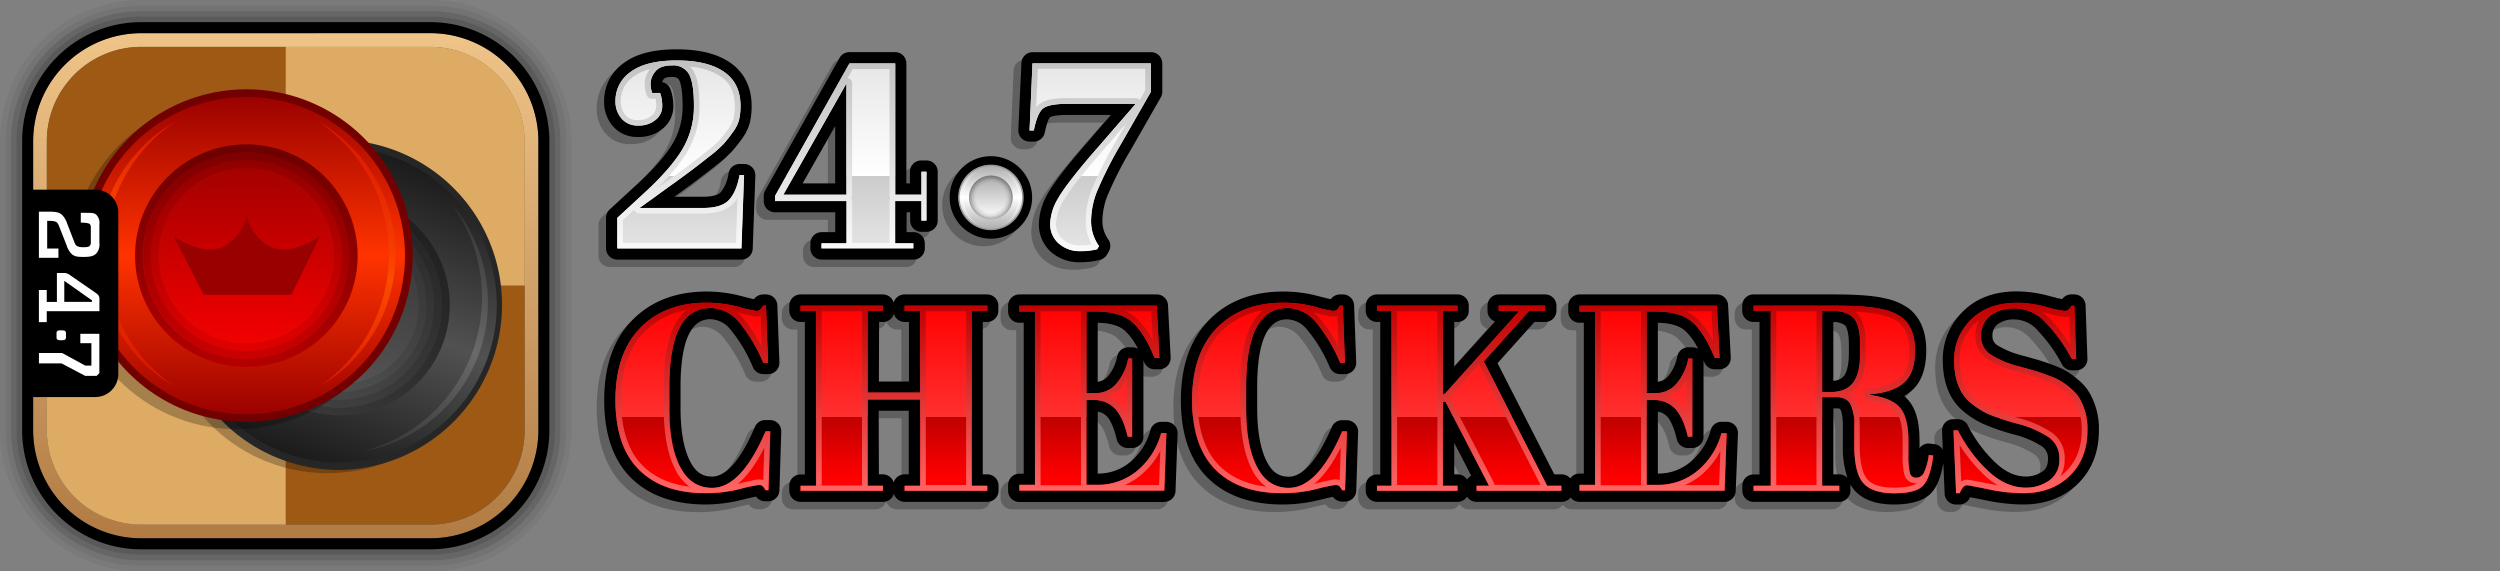 <svg xmlns="http://www.w3.org/2000/svg" xmlns:xlink="http://www.w3.org/1999/xlink" width="700" height="160" viewBox="0 0 700 160" preserveAspectRatio="xMinYMin"><rect x="0" y="0" width="700" height="160" fill="#808080" stroke="none"/><defs><linearGradient id="c" x1="378.42" y1="84.78" x2="378.42" y2="138.11" gradientUnits="userSpaceOnUse"><stop offset="0" stop-color="red"/><stop offset=".6" stop-color="#ff3030"/><stop offset=".6" stop-color="#bf0000"/><stop offset=".92" stop-color="red"/></linearGradient><linearGradient id="d" data-name="New Gradient Swatch 3" x1="378.42" y1="138.11" x2="378.42" y2="84.78" gradientUnits="userSpaceOnUse"><stop offset="0" stop-color="#f66"/><stop offset="1" stop-color="#bf0000"/></linearGradient><linearGradient id="e" x1="277.45" y1="64.24" x2="277.45" y2="46.32" gradientUnits="userSpaceOnUse"><stop offset="0" stop-color="#adadad"/><stop offset=".5" stop-color="#fff"/><stop offset="1" stop-color="#adadad"/></linearGradient><linearGradient id="f" x1="277.45" y1="61.41" x2="277.45" y2="49.15" gradientUnits="userSpaceOnUse"><stop offset="0" stop-color="#fff"/><stop offset="1" stop-color="#adadad"/></linearGradient><linearGradient id="g" x1="247.28" y1="16.93" x2="247.28" y2="71.02" gradientUnits="userSpaceOnUse"><stop offset="0" stop-color="#e6e6e6"/><stop offset=".6" stop-color="#fff"/><stop offset=".6" stop-color="#ccc"/><stop offset="1" stop-color="#e6e6e6"/></linearGradient><linearGradient id="h" x1="247.28" y1="70.27" x2="247.28" y2="16.93" gradientUnits="userSpaceOnUse"><stop offset="0" stop-color="#fafafa"/><stop offset="1" stop-color="#c2c2c2"/></linearGradient><linearGradient id="i" x1="-710.4" y1="1120.64" x2="-710.4" y2="979.18" gradientTransform="translate(790.41 -969.9)" gradientUnits="userSpaceOnUse"><stop offset="0" stop-color="#b17b43"/><stop offset=".45" stop-color="#ce9e64"/><stop offset="1" stop-color="#efc488"/></linearGradient><linearGradient id="j" x1="119.04" y1="767.97" x2="119.04" y2="677.66" gradientTransform="rotate(20 1914.494 336.038)" gradientUnits="userSpaceOnUse"><stop offset="0" stop-color="#1a1a1a"/><stop offset=".5" stop-color="#515151"/><stop offset="1" stop-color="#1a1a1a"/></linearGradient><linearGradient id="k" x1="119.04" y1="753.73" x2="119.04" y2="691.9" gradientTransform="rotate(20 1914.494 336.038)" gradientUnits="userSpaceOnUse"><stop offset="0" stop-color="#5c5c5c"/><stop offset="1" stop-color="#333"/></linearGradient><linearGradient id="a" x1="88.49" y1="759.19" x2="88.49" y2="685.46" gradientTransform="rotate(20 1914.494 336.038)" gradientUnits="userSpaceOnUse"><stop offset="0" stop-color="#333"/><stop offset=".5" stop-color="#6a6a6a"/><stop offset="1" stop-color="#333"/></linearGradient><linearGradient id="l" x1="149.58" y1="759.19" x2="149.58" y2="685.46" xlink:href="#a"/><linearGradient id="m" x1="-334.38" y1="562.11" x2="-334.38" y2="471.12" gradientTransform="translate(403.33 -445.04)" gradientUnits="userSpaceOnUse"><stop offset="0" stop-color="#900"/><stop offset=".5" stop-color="#f30"/><stop offset="1" stop-color="#900"/></linearGradient><linearGradient id="n" x1="-334.38" y1="547.76" x2="-334.38" y2="485.47" gradientTransform="translate(403.33 -445.04)" gradientUnits="userSpaceOnUse"><stop offset="0" stop-color="red"/><stop offset="1" stop-color="#900"/></linearGradient><linearGradient id="b" x1="65.88" y1="760.04" x2="65.88" y2="690.17" gradientTransform="rotate(20 1914.494 336.038)" gradientUnits="userSpaceOnUse"><stop offset="0" stop-color="#da1501"/><stop offset=".5" stop-color="#fd4b00"/><stop offset="1" stop-color="#da1501"/></linearGradient><linearGradient id="o" x1="113.7" y1="746.26" x2="113.7" y2="676.51" xlink:href="#b"/></defs><g data-name="titles"><g data-name="247"><path data-name="Shadow" d="M274.35 84.54h-23.16a3.15 3.15 0 0 0-3 2.3 3.15 3.15 0 0 0-3-2.3h-23.14a3.15 3.15 0 0 0-3.15 3.15v1.41a3.15 3.15 0 0 0 3.15 3.15h1.21v42.67h-1.21a3.15 3.15 0 0 0-3.15 3.15v1.4a3.15 3.15 0 0 0 3.15 3.15h23.08a3.15 3.15 0 0 0 3-2.29 3.15 3.15 0 0 0 3 2.29h23.16a3.15 3.15 0 0 0 3.15-3.15v-1.4a3.15 3.15 0 0 0-3.15-3.15h-1.22V92.25h1.22a3.15 3.15 0 0 0 3.15-3.15v-1.41a3.15 3.15 0 0 0-3.09-3.15Zm-21.94 50.38h-1.22a3.15 3.15 0 0 0-3 2.3 3.15 3.15 0 0 0-3-2.3H244V117.1h8.42Zm0-26H244V92.25h1.14a3.16 3.16 0 0 0 3-2.3 3.16 3.16 0 0 0 3 2.3h1.22Zm-36.57 11.83a3.14 3.14 0 0 1 .88 2.29l-.51 16.5a3.16 3.16 0 0 1-3.15 3.05h-.82a3.13 3.13 0 0 1-2.57-1.33c-.68.13-1.86.4-3.92.91a42.93 42.93 0 0 1-10.23 1.23c-8.85 0-15.88-2.49-20.88-7.41s-7.56-12.27-7.56-21.81 2.62-17 7.81-22.36 12.22-8 20.86-8a37.66 37.66 0 0 1 9.64 1.18c1.88.5 3 .76 3.61.9a3.18 3.18 0 0 1 2.58-1.34h.81a3.15 3.15 0 0 1 3.15 3l.58 15.75a2.73 2.73 0 0 1 0 .41 3.15 3.15 0 0 1-3.15 3.15h-1.35a3.16 3.16 0 0 1-2.88-1.86 41.76 41.76 0 0 0-6.32-10.62 7.44 7.44 0 0 0-5.67-2.9c-5.52 0-8.31 6.38-8.31 19v5.84c0 6.47.9 11.53 2.69 15 1.49 2.93 3.38 4.23 6.14 4.23 4 0 8.13-4.81 12-13.92a3.15 3.15 0 0 1 2.89-1.91h1.34a3.17 3.17 0 0 1 2.34.98Zm265.52-.51h-1.48a3.15 3.15 0 0 0-3 2.3 17.4 17.4 0 0 1-5.56 8.88 13.92 13.92 0 0 1-9.19 3.31v-17.37a4.31 4.31 0 0 1 2.52 1.28c.76.8 1.87 2.58 2.8 6.48a3.16 3.16 0 0 0 3.07 2.41h1.25a3.15 3.15 0 0 0 3.15-3.15V103c.08.18.16.36.23.55a3.16 3.16 0 0 0 2.91 1.94h1.33a3.15 3.15 0 0 0 3.15-3.31l-.74-14.65a3.15 3.15 0 0 0-3.15-3h-38.49a3.15 3.15 0 0 0-3.16 3.16v1.63a3.15 3.15 0 0 0 3.15 3.15h1.21v42.23h-1.21a3.16 3.16 0 0 0-2.63 1.41 3.11 3.11 0 0 0-2.44-1.19H433l-15.89-31.13 10.34-11.54h3a3.15 3.15 0 0 0 3.15-3.15v-1.41a3.15 3.15 0 0 0-3.15-3.15h-12.9a3.15 3.15 0 0 0-3.15 3.15v1.41a3.16 3.16 0 0 0 2.1 3l-11.41 12.69V92.25h.91a3.15 3.15 0 0 0 3.15-3.15v-1.41a3.15 3.15 0 0 0-3.15-3.15h-22.55a3.15 3.15 0 0 0-3.15 3.15v1.41a3.15 3.15 0 0 0 3.15 3.15h.92v42.67h-.92a3.15 3.15 0 0 0-3.15 3.15v1.4a3.15 3.15 0 0 0 3.15 3.15H406a3.16 3.16 0 0 0 2.67-1.46 3.13 3.13 0 0 0 2.66 1.46h23.75a3.13 3.13 0 0 0 2.53-1.29 3.13 3.13 0 0 0 2.54 1.29h40.61a3.16 3.16 0 0 0 3.15-3l.59-16.13a3.14 3.14 0 0 0-3.15-3.26ZM462.1 92.47c3.34.07 5.84.76 7.43 2.06a16.85 16.85 0 0 1 3.85 5.26 3.15 3.15 0 0 0-1.64-.45h-1.11a3.14 3.14 0 0 0-3.07 2.48 12.3 12.3 0 0 1-2.59 5.62 4.41 4.41 0 0 1-2.87 1.56Zm-53.42 43.92a3.15 3.15 0 0 0-2.67-1.47h-.92v-8.79l4.75 9.17a3 3 0 0 0-1.16 1.09Zm174.5-23.79a13.21 13.21 0 0 0-2.92-3.69 26.75 26.75 0 0 0-3.11-2.44 20.1 20.1 0 0 0-3.94-1.93c-1.4-.54-2.59-1-3.55-1.28s-2.89-.86-5.88-1.67a24.35 24.35 0 0 1-6.51-2.69 2.91 2.91 0 0 1-1.52-2.74 3.85 3.85 0 0 1 1.39-3.16 7.76 7.76 0 0 1 5-1.37 8.69 8.69 0 0 1 6.2 3 42.74 42.74 0 0 1 6.91 9.62 3.15 3.15 0 0 0 2.76 1.62h1.18a3.14 3.14 0 0 0 3.15-3.25l-.52-15a3.15 3.15 0 0 0-3.15-3h-.81a3.13 3.13 0 0 0-2.59 1.36c-.65-.13-1.78-.39-3.73-.92a34.8 34.8 0 0 0-9-1.25c-6.27 0-11.34 1.9-15.08 5.66a18.65 18.65 0 0 0-5.61 13.54c0 6.33 1.93 11.15 5.71 14.32a24.84 24.84 0 0 0 5.55 3.55 60.77 60.77 0 0 0 8.68 3 26.34 26.34 0 0 1 7.78 3.29 4 4 0 0 1 1.73 3.59c0 2.13-.81 3-1.51 3.45a8 8 0 0 1-4.74 1.43c-2.94 0-5.73-1.29-8.52-3.94a37.85 37.85 0 0 1-7.68-10.38 3.15 3.15 0 0 0-2.81-1.73h-1.26a3.16 3.16 0 0 0-3.15 3.28l.23 5.35a3.22 3.22 0 0 0-.25-.39 3.14 3.14 0 0 0-2.12-1.19l-1.25-.15a3.15 3.15 0 0 0-2.92 1.27v-2.21c0-5.12-1-8.79-3.13-11.24a10.52 10.52 0 0 0-1.17-1.14 13.39 13.39 0 0 0 2-1.41c2.78-2.41 4.19-6.24 4.19-11.36s-1.57-9-4.68-11.59a17.05 17.05 0 0 0-6.92-3.05c-3-.73-7.68-1.09-14.41-1.09h-22.33a3.15 3.15 0 0 0-3.15 3.15v1.28a3.15 3.15 0 0 0 3.15 3.15h1.66v42.67h-1.66a3.15 3.15 0 0 0-3.15 3.15v1.4a3.15 3.15 0 0 0 3.15 3.15h24a3.15 3.15 0 0 0 3.15-3.15v-1.71a9.5 9.5 0 0 0 1.21 1.71c2.32 2.58 6 3.89 11 3.89s8.39-1 10.38-3.12c1.66-1.75 2.77-4.5 3.45-8.58l.36 8.69a3.16 3.16 0 0 0 3.15 3h1a3.15 3.15 0 0 0 2.89-1.89l.06-.15c.81.15 2.16.41 4.44.87a52.22 52.22 0 0 0 10.29 1.17c6.24 0 11.4-1.93 15.32-5.73s5.95-8.91 5.95-15.1a20.07 20.07 0 0 0-2.34-9.92Zm-70.27 22.32h-1.65v-18.48h.74c.31 0 1.05 0 1.2.3s.68 1.54.68 4.54v5.4a27.31 27.31 0 0 0 1.29 9.23 3.12 3.12 0 0 0-2.26-.99Zm2.7-34.06c0 4.14-.85 5.84-1.36 6.49a3.86 3.86 0 0 1-3 1.35V92.26a5.45 5.45 0 0 1 3.35 1s1 1 1 5.46Zm-138.3 19.85a3.11 3.11 0 0 1 .89 2.29l-.52 16.5a3.14 3.14 0 0 1-3.15 3.05h-.81a3.13 3.13 0 0 1-2.57-1.33c-.68.13-1.87.4-3.93.91a42.91 42.91 0 0 1-10.22 1.23c-8.86 0-15.88-2.49-20.89-7.41s-7.56-12.27-7.56-21.81 2.63-17 7.81-22.36 12.23-8 20.86-8a37.68 37.68 0 0 1 9.65 1.22c1.88.5 3 .76 3.61.9a3.16 3.16 0 0 1 2.58-1.34h.81a3.16 3.16 0 0 1 3.15 3l.58 15.75a2.75 2.75 0 0 1 0 .41 3.15 3.15 0 0 1-3.15 3.15h-1.34a3.16 3.16 0 0 1-2.88-1.86 41.76 41.76 0 0 0-6.32-10.62 7.46 7.46 0 0 0-5.67-2.9c-5.52 0-8.32 6.38-8.32 19v5.84c0 6.47.91 11.53 2.69 15 1.49 2.93 3.39 4.23 6.15 4.23 4 0 8.13-4.81 12.05-13.92a3.13 3.13 0 0 1 2.89-1.91h1.33a3.16 3.16 0 0 1 2.28.98Zm-52.78-.51h-1.48a3.15 3.15 0 0 0-3 2.3 17.39 17.39 0 0 1-5.55 8.88 13.93 13.93 0 0 1-9.2 3.31v-17.33a4.28 4.28 0 0 1 2.52 1.28c.77.8 1.87 2.58 2.81 6.48a3.15 3.15 0 0 0 3.06 2.41h1.26a3.15 3.15 0 0 0 3.15-3.15V103c.08.18.15.36.23.55a3.16 3.16 0 0 0 2.91 1.94h1.33a3.16 3.16 0 0 0 3.15-3.31l-.74-14.65a3.16 3.16 0 0 0-3.15-3h-38.51a3.15 3.15 0 0 0-3.15 3.15v1.63a3.15 3.15 0 0 0 3.15 3.15h1.22v42.24h-1.22a3.15 3.15 0 0 0-3.15 3.15v1.62a3.15 3.15 0 0 0 3.15 3.15h40.62a3.14 3.14 0 0 0 3.14-3l.59-16.13a3.1 3.1 0 0 0-.88-2.3 3.16 3.16 0 0 0-2.26-.99Zm-19.27-27.73c3.34.07 5.84.76 7.44 2.06a16.87 16.87 0 0 1 3.84 5.26 3.09 3.09 0 0 0-1.63-.45h-1.11a3.16 3.16 0 0 0-3.08 2.48 12.1 12.1 0 0 1-2.59 5.62 4.39 4.39 0 0 1-2.87 1.55Z" opacity=".25"/><path data-name="Outline" d="M197.62 141.26c-8.85 0-15.88-2.49-20.88-7.41s-7.56-12.27-7.56-21.81S171.8 95 177 89.68s12.22-8.05 20.86-8.05a37.66 37.66 0 0 1 9.64 1.25c1.88.5 3 .76 3.61.9a3.18 3.18 0 0 1 2.58-1.34h.81a3.15 3.15 0 0 1 3.15 3l.58 15.75a2.73 2.73 0 0 1 0 .41 3.15 3.15 0 0 1-3.15 3.15h-1.35a3.16 3.16 0 0 1-2.88-1.86 41.76 41.76 0 0 0-6.32-10.62 7.44 7.44 0 0 0-5.67-2.9c-5.52 0-8.31 6.38-8.31 19v5.84c0 6.47.9 11.53 2.69 15 1.49 2.93 3.38 4.23 6.14 4.23 4 0 8.13-4.81 12-13.92a3.15 3.15 0 0 1 2.89-1.91h1.34a3.14 3.14 0 0 1 3.14 3.25l-.51 16.5a3.16 3.16 0 0 1-3.15 3h-.82a3.13 3.13 0 0 1-2.57-1.33c-.68.13-1.86.4-3.92.91a42.93 42.93 0 0 1-10.16 1.32Zm78.83-.74h-23.16a3.15 3.15 0 0 1-3-2.29 3.15 3.15 0 0 1-3 2.29h-23.14a3.15 3.15 0 0 1-3.15-3.15V136a3.15 3.15 0 0 1 3.15-3.15h1.21v-42.7h-1.21A3.15 3.15 0 0 1 221 87v-1.41a3.15 3.15 0 0 1 3.15-3.15h23.08a3.15 3.15 0 0 1 3 2.3 3.15 3.15 0 0 1 3-2.3h23.16a3.15 3.15 0 0 1 3.15 3.15V87a3.15 3.15 0 0 1-3.15 3.15h-1.22v42.67h1.22a3.15 3.15 0 0 1 3.21 3.18v1.4a3.15 3.15 0 0 1-3.15 3.12Zm-30.36-7.7h1.14a3.15 3.15 0 0 1 3 2.3 3.15 3.15 0 0 1 3-2.3h1.22V115h-8.42Zm0-26h8.42V90.15h-1.22a3.16 3.16 0 0 1-3-2.3 3.16 3.16 0 0 1-3 2.3h-1.14Zm80 33.74h-40.67a3.15 3.15 0 0 1-3.15-3.15v-1.62a3.15 3.15 0 0 1 3.15-3.15h1.22V90.37h-1.22a3.15 3.15 0 0 1-3.15-3.15v-1.63a3.15 3.15 0 0 1 3.15-3.15h38.47a3.16 3.16 0 0 1 3.15 3l.74 14.65a3.16 3.16 0 0 1-3.15 3.31h-1.33a3.16 3.16 0 0 1-2.91-1.94c-.08-.19-.15-.37-.23-.55v21.38a3.15 3.15 0 0 1-3.15 3.15h-1.26a3.15 3.15 0 0 1-3.06-2.41c-.94-3.9-2-5.68-2.81-6.48a4.28 4.28 0 0 0-2.52-1.28v17.33a13.93 13.93 0 0 0 9.2-3.31 17.39 17.39 0 0 0 5.55-8.88 3.15 3.15 0 0 1 3-2.3h1.48a3.16 3.16 0 0 1 2.26 1 3.1 3.1 0 0 1 .88 2.3l-.59 16.13a3.14 3.14 0 0 1-3.14 2.98Zm-18.73-50.19v16.52a4.39 4.39 0 0 0 2.87-1.55 12.1 12.1 0 0 0 2.59-5.62 3.16 3.16 0 0 1 3.08-2.48h1.1a3.09 3.09 0 0 1 1.63.45 16.87 16.87 0 0 0-3.84-5.26c-1.59-1.3-4.09-1.99-7.43-2.06Zm51.74 50.89c-8.86 0-15.88-2.49-20.89-7.41s-7.56-12.27-7.56-21.81 2.63-17 7.81-22.36 12.23-8.05 20.86-8.05a37.68 37.68 0 0 1 9.68 1.25c1.88.5 3 .76 3.61.9a3.16 3.16 0 0 1 2.58-1.34h.81a3.16 3.16 0 0 1 3.15 3l.58 15.75a2.75 2.75 0 0 1 0 .41 3.15 3.15 0 0 1-3.15 3.15h-1.34a3.16 3.16 0 0 1-2.88-1.86A41.76 41.76 0 0 0 366 92.31a7.46 7.46 0 0 0-5.67-2.9c-5.52 0-8.32 6.38-8.32 19v5.84c0 6.47.91 11.53 2.69 15 1.49 2.93 3.39 4.23 6.15 4.23 4 0 8.13-4.81 12.05-13.92a3.13 3.13 0 0 1 2.89-1.91h1.33a3.16 3.16 0 0 1 2.26 1 3.11 3.11 0 0 1 .89 2.29l-.52 16.5a3.14 3.14 0 0 1-3.15 3h-.81a3.13 3.13 0 0 1-2.57-1.33c-.68.13-1.87.4-3.93.91a42.91 42.91 0 0 1-10.19 1.24Zm78.09-.74h-23.75a3.13 3.13 0 0 1-2.66-1.46 3.16 3.16 0 0 1-2.67 1.46h-22.56a3.15 3.15 0 0 1-3.15-3.15V136a3.15 3.15 0 0 1 3.15-3.15h.92v-42.7h-.92A3.15 3.15 0 0 1 382.4 87v-1.41a3.15 3.15 0 0 1 3.15-3.15h22.56a3.15 3.15 0 0 1 3.15 3.15V87a3.15 3.15 0 0 1-3.15 3.15h-.92v12.51L418.6 90a3.16 3.16 0 0 1-2.1-3v-1.41a3.15 3.15 0 0 1 3.15-3.15h13a3.15 3.15 0 0 1 3.15 3.15V87a3.15 3.15 0 0 1-3.15 3.15h-3l-10.34 11.54 15.89 31.13h2.07a3.15 3.15 0 0 1 3.15 3.15v1.4a3.15 3.15 0 0 1-3.23 3.15Zm-30-7.7h.92a3.15 3.15 0 0 1 2.67 1.47 3 3 0 0 1 1.16-1.09l-4.75-9.2Zm75.68 7.7h-40.61a3.15 3.15 0 0 1-3.15-3.15v-1.62a3.15 3.15 0 0 1 3.15-3.15h1.21V90.37h-1.21a3.15 3.15 0 0 1-3.15-3.15v-1.63a3.15 3.15 0 0 1 3.15-3.15h38.46a3.15 3.15 0 0 1 3.15 3l.74 14.65a3.15 3.15 0 0 1-3.15 3.31h-1.33a3.16 3.16 0 0 1-2.91-1.94c-.07-.19-.15-.37-.23-.55v21.38a3.15 3.15 0 0 1-3.15 3.15h-1.25a3.16 3.16 0 0 1-3.07-2.41c-.93-3.9-2-5.68-2.8-6.48a4.31 4.31 0 0 0-2.52-1.28v17.33a13.92 13.92 0 0 0 9.19-3.31 17.4 17.4 0 0 0 5.61-8.89 3.15 3.15 0 0 1 3-2.3h1.48a3.14 3.14 0 0 1 3.15 3.26l-.63 16.13a3.16 3.16 0 0 1-3.13 3.03ZM464.2 90.37v16.52a4.41 4.41 0 0 0 2.87-1.55 12.3 12.3 0 0 0 2.59-5.62 3.14 3.14 0 0 1 3.07-2.48h1.11a3.15 3.15 0 0 1 1.64.45 16.85 16.85 0 0 0-3.85-5.26c-1.63-1.3-4.09-1.99-7.43-2.06Zm66.13 50.89c-5 0-8.65-1.31-11-3.89a9.5 9.5 0 0 1-1.21-1.71v1.71a3.15 3.15 0 0 1-3.15 3.15H491a3.15 3.15 0 0 1-3.15-3.15V136a3.15 3.15 0 0 1 3.15-3.15h1.66v-42.7H491a3.15 3.15 0 0 1-3.18-3.15v-1.41a3.15 3.15 0 0 1 3.18-3.15h22.34c6.73 0 11.44.36 14.41 1.09a17.05 17.05 0 0 1 6.92 3c3.11 2.54 4.68 6.44 4.68 11.59s-1.41 9-4.19 11.36a13.39 13.39 0 0 1-2 1.41 10.52 10.52 0 0 1 1.17 1.14c2.11 2.45 3.13 6.12 3.13 11.24v2.21a3.15 3.15 0 0 1 2.92-1.27l1.25.15a3.15 3.15 0 0 1 2.76 3.53c-.65 5-1.82 8.22-3.69 10.2s-5.38 3.17-10.37 3.17Zm-17-8.44H515a3.12 3.12 0 0 1 2.29 1 27.31 27.31 0 0 1-1.29-9.23v-5.4c0-3-.48-4.17-.68-4.54s-.89-.3-1.2-.3h-.77Zm0-42.66v16.44a3.86 3.86 0 0 0 3-1.35c.51-.65 1.36-2.35 1.36-6.49v-2.15c0-4.45-1-5.42-1-5.46a5.45 5.45 0 0 0-3.33-.99Zm53 51.1a52.22 52.22 0 0 1-10.29-1.17c-2.28-.46-3.63-.72-4.44-.87l-.06.15a3.15 3.15 0 0 1-2.89 1.89h-1a3.16 3.16 0 0 1-3.15-3l-.74-17.61a3.16 3.16 0 0 1 3.15-3.28h1.26a3.15 3.15 0 0 1 2.81 1.73 37.85 37.85 0 0 0 7.68 10.38c2.79 2.65 5.58 3.94 8.52 3.94a8 8 0 0 0 4.74-1.43c.7-.49 1.51-1.32 1.51-3.45a4 4 0 0 0-1.73-3.59 26.34 26.34 0 0 0-7.78-3.29 60.77 60.77 0 0 1-8.68-3 24.84 24.84 0 0 1-5.55-3.55c-3.78-3.17-5.71-8-5.71-14.32a18.65 18.65 0 0 1 5.61-13.54c3.74-3.76 8.81-5.66 15.08-5.66a34.8 34.8 0 0 1 9 1.25c2 .53 3.08.79 3.73.92a3.13 3.13 0 0 1 2.6-1.32h.81a3.15 3.15 0 0 1 3.15 3l.52 15a3.14 3.14 0 0 1-3.15 3.25h-1.18a3.15 3.15 0 0 1-2.76-1.62 42.74 42.74 0 0 0-6.91-9.62 8.69 8.69 0 0 0-6.2-3 7.76 7.76 0 0 0-5 1.37 3.85 3.85 0 0 0-1.39 3.21 2.91 2.91 0 0 0 1.52 2.74 24.35 24.35 0 0 0 6.51 2.69c3 .81 4.92 1.36 5.88 1.67s2.15.74 3.55 1.28a20.1 20.1 0 0 1 3.94 1.93 26.75 26.75 0 0 1 3.11 2.44 13.21 13.21 0 0 1 2.92 3.69 20.07 20.07 0 0 1 2.38 9.93c0 6.19-2 11.27-5.95 15.1s-9.12 5.76-15.36 5.76Z"/><path data-name="Fill" d="M198.88 86.26q-11.46 0-11.46 22.12v5.84q0 10.5 3 16.46t9 5.95q8.15 0 14.94-15.83h1.34l-.52 16.5h-.82a4.45 4.45 0 0 0-.81-1.15 1.56 1.56 0 0 0-1.07-.33 43.24 43.24 0 0 0-5.37 1.15 39.65 39.65 0 0 1-9.47 1.14q-12 0-18.67-6.51t-6.64-19.6q0-13.07 6.91-20.16t18.61-7.1a34.63 34.63 0 0 1 8.84 1.14 35.33 35.33 0 0 0 5.06 1.15 1.6 1.6 0 0 0 1.11-.33 4.5 4.5 0 0 0 .82-1.15h.81l.59 16h-1.33a45 45 0 0 0-6.84-11.43 10.53 10.53 0 0 0-8.03-3.86Zm25.27-.67h23.08V87h-4.29v22.93h14.72V87h-4.37v-1.41h23.16V87h-4.37v49h4.37v1.4h-23.16V136h4.37v-24.15h-14.72V136h4.29v1.4h-23.08V136h4.36V87h-4.36Zm61.27 0h38.47l.74 14.65h-1.33q-3.1-7.47-6.51-10.25t-10-2.77h-2.59v22.86h2.52a7.57 7.57 0 0 0 5.84-2.63 15.06 15.06 0 0 0 3.33-7.06H317v21.89h-1.26c-.89-3.7-2.08-6.33-3.59-7.91A8.11 8.11 0 0 0 306 112h-1.78v23.75H307a17.25 17.25 0 0 0 11.58-4.07 20.7 20.7 0 0 0 6.55-10.43h1.48l-.61 16.12h-40.58v-1.62h4.37V87.22h-4.37Zm74.94.67q-11.48 0-11.47 22.12v5.84q0 10.5 3 16.46t8.95 5.95q8.13 0 14.94-15.83h1.33l-.52 16.5h-.81a4.71 4.71 0 0 0-.81-1.15 1.59 1.59 0 0 0-1.08-.33 43.7 43.7 0 0 0-5.36 1.15 39.71 39.71 0 0 1-9.47 1.14q-12.06 0-18.68-6.51T333.8 112q0-13.07 6.92-20.16t18.6-7.1a34.52 34.52 0 0 1 8.84 1.14 35.63 35.63 0 0 0 5.07 1.15 1.64 1.64 0 0 0 1.11-.33 4.5 4.5 0 0 0 .82-1.15h.84l.59 16h-1.33a45 45 0 0 0-6.84-11.43 10.55 10.55 0 0 0-8.06-3.86Zm25.19-.67h22.56V87H404v23.37l.6-.14L425.5 87h-5.85v-1.41h13V87h-4.44l-12.72 14.2 17.7 34.8h4v1.4h-23.75V136h3.48l-12.21-23.6-.67.15V136h4.07v1.4h-22.56V136h4.07V87h-4.07Zm56.71 0h38.46l.74 14.65h-1.33Q477 92.77 473.62 90t-10-2.77h-2.59v22.86h2.51a7.58 7.58 0 0 0 5.85-2.63 15.15 15.15 0 0 0 3.32-7.06h1.11v21.89h-1.25c-.89-3.7-2.09-6.33-3.59-7.91a8.14 8.14 0 0 0-6.18-2.37h-1.77v23.75h2.81a17.24 17.24 0 0 0 11.57-4.07 20.57 20.57 0 0 0 6.59-10.44h1.48l-.59 16.12h-40.63v-1.62h4.36V87.22h-4.36Zm71.87 25.6h-3.92V136H515v1.4h-24V136h4.81V87H491v-1.41h22.34q9.62 0 13.65 1a14.28 14.28 0 0 1 5.66 2.4q3.55 2.9 3.55 9.18t-3.11 9q-3.1 2.71-9.46 3.22v.23c4 .54 6.78 1.72 8.35 3.55s2.37 4.88 2.37 9.17v3.92a21.27 21.27 0 0 0 .41 5.18 1.68 1.68 0 0 0 1.74 1.33 2.4 2.4 0 0 0 2.11-1.22 16.58 16.58 0 0 0 1.44-5.14l1.26.15q-.82 6.28-2.85 8.43t-8.1 2.14c-4.05 0-6.92-.94-8.62-2.84s-2.55-5.47-2.55-10.69v-5.4a12.91 12.91 0 0 0-1.08-6.07c-.74-1.3-2.06-1.94-3.98-1.94ZM510.21 87v22.78h2.36c2.81 0 4.9-.86 6.25-2.59s2-4.53 2-8.43v-2.15c0-3.89-.66-6.47-2-7.73S515.51 87 512.65 87Zm57 49.56a11.14 11.14 0 0 0 6.55-2 6.87 6.87 0 0 0 2.85-6 7.09 7.09 0 0 0-3.07-6.17 29.37 29.37 0 0 0-8.73-3.74 59.31 59.31 0 0 1-8.21-2.77 21.8 21.8 0 0 1-4.85-3.11q-4.59-3.84-4.59-11.91a15.52 15.52 0 0 1 4.7-11.32q4.7-4.73 12.84-4.73a31.57 31.57 0 0 1 8.17 1.14 29.85 29.85 0 0 0 5.29 1.15c.69 0 1.31-.49 1.85-1.48h.81l.52 14.94h-1.18a46 46 0 0 0-7.44-10.32 11.8 11.8 0 0 0-8.43-3.88q-4.54 0-7.07 2.11a7 7 0 0 0-2.51 5.62 6 6 0 0 0 3 5.4 27.15 27.15 0 0 0 7.37 3.07q4.37 1.18 5.73 1.63c.91.29 2 .7 3.4 1.22a17.23 17.23 0 0 1 3.33 1.63 23 23 0 0 1 2.74 2.14 10.18 10.18 0 0 1 2.25 2.85 16.85 16.85 0 0 1 2 8.43q0 8-5 12.84t-13.13 4.84a49 49 0 0 1-9.66-1.11q-5.43-1.11-6-1.11c-.69 0-1.35.74-2 2.22h-1l-.74-17.6h1.26a40.51 40.51 0 0 0 8.32 11.24q5 4.79 10.62 4.78Z" fill="url(#c)"/><path data-name="Fill Outline" d="M192.24 86.84c-4.25 3.33-6.4 10.54-6.4 21.54v5.84c0 7.22 1.08 13 3.21 17.17a13.2 13.2 0 0 0 4 4.88c-5.41-.68-9.77-2.62-13-5.79-4.08-4-6.15-10.22-6.15-18.44s2.18-14.66 6.47-19.06a21.54 21.54 0 0 1 11.87-6.14m14.08.61c3.94 1 4.94 1.19 5.43 1.19a3.6 3.6 0 0 0 1.27-.2l.32 8.72a39.47 39.47 0 0 0-5.25-8 16.78 16.78 0 0 0-1.77-1.72m7.68 37.92-.29 9.08a3.57 3.57 0 0 0-1.21-.19c-.31 0-.89 0-5.74 1.19l-.2.05c2.62-2.12 5.09-5.48 7.44-10.13m-16.15-40.58q-11.7 0-18.61 7.1T172.33 112q0 13 6.62 19.56t18.67 6.51a39.65 39.65 0 0 0 9.47-1.14 43.24 43.24 0 0 1 5.37-1.15 1.56 1.56 0 0 1 1.07.33 4.45 4.45 0 0 1 .81 1.15h.82l.52-16.5h-1.34q-6.79 15.84-14.94 15.83-5.93 0-9-5.95t-3-16.46v-5.84q0-22.12 11.46-22.12a10.53 10.53 0 0 1 8 3.95 45 45 0 0 1 6.84 11.43h1.33l-.59-16h-.81a4.5 4.5 0 0 1-.82 1.15 1.6 1.6 0 0 1-1.11.33 35.33 35.33 0 0 1-5.06-1.15 34.63 34.63 0 0 0-8.84-1.14Zm17.83 36Zm54.83-33.64v48.66h-11.28v-24a1.55 1.55 0 0 0-.33-1 1.55 1.55 0 0 0 .33-1V87.16h11.28m-29.15 0v22.77a1.61 1.61 0 0 0 .33 1 1.61 1.61 0 0 0-.33 1v24h-11.27V87.16h11.27m35.09-1.57h-23.16V87h4.37v22.93h-14.72V87h4.29v-1.41h-23.08V87h4.36v49h-4.36v1.4h23.08V136h-4.29v-24.15h14.72V136h-4.37v1.4h23.16V136h-4.37V87h4.37v-1.41Zm45.94 1.57.42 8.31a21.31 21.31 0 0 0-5-6.7 11.93 11.93 0 0 0-2.64-1.61h7.25m-19.75 0v22.92a1.55 1.55 0 0 0 .33 1 1.53 1.53 0 0 0-.33 1v23.8h-11.31V87.16h11.28m12.8 19v10.34a12.48 12.48 0 0 0-2.14-3.2 8.66 8.66 0 0 0-3.3-2.2 9.37 9.37 0 0 0 3.75-2.6 13.8 13.8 0 0 0 1.7-2.36m9.43 20.13-.35 9.53h-9.63a18.21 18.21 0 0 0 4.72-2.92 21.72 21.72 0 0 0 5.25-6.61m-1-40.68h-38.45v1.63h4.37v48.53h-4.37v1.62H326l.59-16.12h-1.48a20.7 20.7 0 0 1-6.55 10.43 17.25 17.25 0 0 1-11.56 4.07h-2.81V112H306a8.11 8.11 0 0 1 6.17 2.37c1.51 1.58 2.7 4.21 3.59 7.91H317v-21.89h-1.1a15.06 15.06 0 0 1-3.33 7.06 7.57 7.57 0 0 1-5.84 2.63h-2.52V87.22h2.59q6.58 0 10 2.77t6.51 10.25h1.33l-.74-14.65Zm2.74 35.66Zm27.09-34.41c-4.25 3.33-6.4 10.54-6.4 21.54v5.84c0 7.22 1.08 13 3.2 17.17a13.32 13.32 0 0 0 4 4.88c-5.41-.68-9.77-2.62-13-5.79-4.08-4-6.15-10.22-6.15-18.44s2.17-14.66 6.47-19.06a21.51 21.51 0 0 1 11.87-6.14m14.08.61c3.94 1 4.94 1.19 5.43 1.19a3.64 3.64 0 0 0 1.27-.2l.32 8.72a39.47 39.47 0 0 0-5.26-8 16.71 16.71 0 0 0-1.76-1.72m7.64 37.91-.29 9.08a3.59 3.59 0 0 0-1.22-.19c-.31 0-.89 0-5.73 1.19l-.2.05c2.62-2.12 5.09-5.48 7.44-10.13m-16.09-40.57q-11.69 0-18.6 7.1T333.8 112q0 13 6.62 19.56t18.68 6.51a39.71 39.71 0 0 0 9.47-1.14 43.7 43.7 0 0 1 5.36-1.15 1.59 1.59 0 0 1 1.08.33 4.71 4.71 0 0 1 .81 1.15h.81l.52-16.5h-1.33q-6.81 15.84-14.94 15.83-5.92 0-8.95-5.95t-3-16.46v-5.84q0-22.12 11.47-22.12a10.55 10.55 0 0 1 8 3.95 45 45 0 0 1 6.84 11.43h1.33l-.59-16h-.81a4.5 4.5 0 0 1-.82 1.15 1.64 1.64 0 0 1-1.11.33 35.63 35.63 0 0 1-5.07-1.15 34.52 34.52 0 0 0-8.84-1.14Zm17.83 36Zm25.32-33.64v23.21a1.59 1.59 0 0 0 .42 1.08 1.58 1.58 0 0 0-.42 1.07v23.3h-11.28V87.16h11.28M414.1 102l17.24 33.76h-12.86a1.36 1.36 0 0 0-.17-.55l-12.2-23.6a1.42 1.42 0 0 0-.29-.39l8.28-9.22m18.5-16.45h-13V87h5.85l-20.86 23.23-.6.14V87h4.07v-1.41h-22.51V87h4.07v49h-4.07v1.4h22.56V136H404v-23.48l.67-.15L416.92 136h-3.48v1.4h23.75V136h-4l-17.75-34.8L428.16 87h4.44v-1.41Zm46.63 1.57.42 8.31a21.31 21.31 0 0 0-5-6.7 12.41 12.41 0 0 0-2.65-1.57h7.25m-19.76 0v22.92a1.55 1.55 0 0 0 .33 1 1.53 1.53 0 0 0-.33 1v23.8h-11.3V87.16h11.28m12.8 19v10.34a12.46 12.46 0 0 0-2.13-3.2 8.77 8.77 0 0 0-3.32-2.18 9.37 9.37 0 0 0 3.75-2.6 13.28 13.28 0 0 0 1.7-2.36m9.43 20.13-.35 9.53h-9.61a18.38 18.38 0 0 0 4.72-2.92 21.69 21.69 0 0 0 5.24-6.61m-1-40.68h-38.44v1.63h4.36v48.53h-4.36v1.62h40.61l.59-16.12H482a20.57 20.57 0 0 1-6.55 10.43 17.24 17.24 0 0 1-11.57 4.07h-2.81V112h1.77a8.14 8.14 0 0 1 6.18 2.37c1.5 1.58 2.7 4.21 3.59 7.91h1.25v-21.89h-1.11a15.15 15.15 0 0 1-3.32 7.06 7.58 7.58 0 0 1-5.85 2.63h-2.51V87.22h2.59q6.57 0 10 2.77t6.51 10.25h1.33l-.74-14.65Zm2.74 35.66Zm25.17-34.09v22.62a1.51 1.51 0 0 0 .17.7 1.55 1.55 0 0 0-.17.71v24.59h-11.26V87.16h11.28m10.83.13a39.6 39.6 0 0 1 7.12.83c3 .75 4.4 1.54 5 2.07 2 1.62 3 4.22 3 8s-.86 6.32-2.57 7.8-4.68 2.52-8.56 2.83a1.58 1.58 0 0 0-1.45 1.57v.23a1.56 1.56 0 0 0 1.36 1.55c3.59.49 6.07 1.51 7.38 3s2 4.26 2 8.14v3.92a22 22 0 0 0 .47 5.64 3.25 3.25 0 0 0 3.25 2.44h.3c-.95.63-2.81 1.23-6.44 1.23s-6.07-.78-7.45-2.32c-1-1.1-2.15-3.66-2.15-9.64v-5.4c0-3.06-.42-5.3-1.27-6.84a5 5 0 0 0-2.06-2 7.7 7.7 0 0 0 2.66-2.18c1.6-2 2.37-5.1 2.37-9.4v-2.15c0-4.38-.8-7.28-2.44-8.86-.17-.16-.34-.31-.53-.46m-6.15-1.7H491V87h4.81v49H491v1.4h24V136h-4.8v-24.81h3.92c1.92 0 3.24.64 4 1.92a12.91 12.91 0 0 1 1.08 6.07v5.4q0 7.83 2.55 10.69c1.7 1.9 4.57 2.84 8.62 2.84s6.74-.71 8.1-2.14 2.3-4.24 2.85-8.43l-1.26-.15a16.58 16.58 0 0 1-1.44 5.14 2.4 2.4 0 0 1-2.11 1.22 1.68 1.68 0 0 1-1.74-1.33 21.27 21.27 0 0 1-.41-5.18v-3.92q0-6.43-2.37-9.17c-1.57-1.83-4.36-3-8.35-3.55v-.23q6.36-.51 9.46-3.22t3.11-9q0-6.28-3.55-9.18a14.28 14.28 0 0 0-5.66-2.4q-4-1-13.65-1Zm-3.1 24.19V87h2.44q4.29 0 6.25 1.88c1.3 1.26 2 3.84 2 7.73v2.15q0 5.85-2 8.43c-1.35 1.73-3.44 2.59-6.25 2.59Zm61.54-22.44.81.21c3.94 1.06 5.12 1.2 5.7 1.2a2.92 2.92 0 0 0 1.19-.25l.28 8.14a42.71 42.71 0 0 0-5.79-7.43 17.83 17.83 0 0 0-2.19-1.87m-17.43 2.09a8.91 8.91 0 0 0-1.19 4.63 7.61 7.61 0 0 0 3.73 6.73 28.46 28.46 0 0 0 7.78 3.26c2.88.78 4.79 1.32 5.66 1.61s2 .68 3.33 1.19a16.19 16.19 0 0 1 3 1.47 22.91 22.91 0 0 1 2.55 2 8.9 8.9 0 0 1 1.91 2.41 15.49 15.49 0 0 1 1.8 7.66c0 4.93-1.48 8.76-4.52 11.71a14.39 14.39 0 0 1-1.46 1.25 9.37 9.37 0 0 0 1.21-4.86 8.6 8.6 0 0 0-3.74-7.46 30.81 30.81 0 0 0-9.21-4 60 60 0 0 1-8-2.69 20.45 20.45 0 0 1-4.5-2.89c-2.71-2.27-4-5.77-4-10.7A13.86 13.86 0 0 1 553 90.62a13.69 13.69 0 0 1 1.35-1.19m-5.64 35.16a41.76 41.76 0 0 0 6.75 8.3 21.59 21.59 0 0 0 3.91 3c-.75-.13-1.51-.27-2.29-.43-5.59-1.14-6.06-1.14-6.35-1.14a2.67 2.67 0 0 0-1.59.54l-.43-10.27m16-39.81q-8.15 0-12.84 4.73a15.52 15.52 0 0 0-4.7 11.32q0 8.07 4.59 11.91a21.8 21.8 0 0 0 4.85 3.11 59.31 59.31 0 0 0 8.21 2.77 29.37 29.37 0 0 1 8.73 3.74 7.09 7.09 0 0 1 3.07 6.17 6.87 6.87 0 0 1-2.85 6 11.14 11.14 0 0 1-6.55 2q-5.62 0-10.69-4.81a40.51 40.51 0 0 1-8.32-11.24h-1.26l.74 17.6h1c.64-1.48 1.3-2.22 2-2.22q.6 0 6 1.11a49 49 0 0 0 9.66 1.11q8.13 0 13.13-4.84t5-12.84a16.85 16.85 0 0 0-2-8.43 10.18 10.18 0 0 0-2.25-2.85 23 23 0 0 0-2.74-2.14 17.23 17.23 0 0 0-3.33-1.63c-1.36-.52-2.49-.93-3.4-1.22s-2.82-.84-5.73-1.63a27.15 27.15 0 0 1-7.37-3.07 6 6 0 0 1-3-5.4 7 7 0 0 1 2.51-5.62q2.52-2.11 7.07-2.11a11.8 11.8 0 0 1 8.43 3.88 46 46 0 0 1 7.44 10.32h1.18l-.52-14.94H580c-.54 1-1.16 1.48-1.85 1.48a29.85 29.85 0 0 1-5.29-1.15 31.57 31.57 0 0 0-8.17-1.14Z" fill="url(#d)"/><path d="M169.49 37.31a10.45 10.45 0 0 1-2.41-7 12.93 12.93 0 0 1 5.56-10.67c3.45-2.55 8.27-3.8 14.75-3.8s11.38 1.26 15 3.74c3.92 2.7 6 6.89 6 12.14a20.29 20.29 0 0 1-.45 4.42 13 13 0 0 1-2.17 4.62 43.39 43.39 0 0 1-2.77 3.49 32.77 32.77 0 0 1-4.62 4.13c-3 2.36-6.14 4.77-9.41 7.13l-2.3 1.65h8c2.43 0 4.2-.44 5-1.26a10.74 10.74 0 0 0 2.2-5.34A3.15 3.15 0 0 1 205 48h1.26a3.14 3.14 0 0 1 3.15 3.26l-.74 20.49a3.15 3.15 0 0 1-3.15 3h-34.78a3.15 3.15 0 0 1-3.15-3.15v-8.55a3.16 3.16 0 0 1 1-2.32l7.47-6.88c4.83-4.41 8.27-8.33 10.22-11.66a20.07 20.07 0 0 0 2.75-10.4c0-5.13-.69-6.86-1-7.36-.17-.29-.49-.84-2-.84-1.33 0-2 .26-2.18.49a3.82 3.82 0 0 0-.58 1 3.14 3.14 0 0 1 2.37 2 13.68 13.68 0 0 1 .8 4.86 8 8 0 0 1-2.92 6.06 10.28 10.28 0 0 1-6.93 2.35 8.93 8.93 0 0 1-7.1-3.04Zm114.42 3.51a3.12 3.12 0 0 1-.91-2.32l.81-18.79a3.15 3.15 0 0 1 3.15-3h33.14a3.15 3.15 0 0 1 3.15 3.15v8a3.17 3.17 0 0 1-.42 1.56l-8.21 14.35a106.4 106.4 0 0 0-6.76 13.38 20.34 20.34 0 0 0-1.29 6.85 8.75 8.75 0 0 0 1.65 5.15 3.15 3.15 0 0 1 .14 3.39l-.52.89a3.17 3.17 0 0 1-2 1.47 22.4 22.4 0 0 1-5.35.61 11.85 11.85 0 0 1-8.46-3 10.36 10.36 0 0 1-3.27-7.68 17.86 17.86 0 0 1 2.59-8.65c1.57-2.79 4.79-7 9.86-12.9l7.79-8.96h-12c-4 0-5 .61-5 .64s-.76.74-1.45 4.29a3.16 3.16 0 0 1-3.09 2.54h-1.19a3.13 3.13 0 0 1-2.36-.97Zm-69 20.72h16.9v5.54H228a3.15 3.15 0 0 0-3.15 3.15v1.4a3.15 3.15 0 0 0 3.15 3.15h25.67a3.15 3.15 0 0 0 3.15-3.15v-1.4a3.15 3.15 0 0 0-3.15-3.15h-1.95v-5.54h1v2.32a3.15 3.15 0 0 0 3.13 3.14h1.41a3.15 3.15 0 0 0 3.15-3.15V50.18a3.15 3.15 0 0 0-3.15-3.18h-1.41a3.15 3.15 0 0 0-3.15 3.15v3.28h-1V19.85a3.15 3.15 0 0 0-3.15-3.15h-12.8a3.16 3.16 0 0 0-2.75 1.6l-20.88 37.14a3.18 3.18 0 0 0-.4 1.54v1.41a3.15 3.15 0 0 0 3.15 3.15Zm16.9-24.14v16.06h-9.12Zm32 20a11.55 11.55 0 1 1 11.55 11.55 11.57 11.57 0 0 1-11.56-11.57Z" opacity=".25"/><path d="M277.45 65.43a10.15 10.15 0 1 1 10.15-10.15 10.16 10.16 0 0 1-10.15 10.15Z"/><path d="M277.45 46.53a8.75 8.75 0 1 1-8.75 8.75 8.75 8.75 0 0 1 8.75-8.75m0-2.8A11.55 11.55 0 1 0 289 55.28a11.57 11.57 0 0 0-11.55-11.55Z"/><path d="M277.45 64.24a9 9 0 1 1 9-9 9 9 0 0 1-9 9Z" fill="url(#e)"/><path d="M277.45 46.53a8.75 8.75 0 1 1-8.75 8.75 8.75 8.75 0 0 1 8.75-8.75m0-.42a9.17 9.17 0 1 0 9.18 9.17 9.18 9.18 0 0 0-9.18-9.17Z" fill="#999"/><circle cx="277.45" cy="55.28" r="6.13" fill="url(#f)"/><path d="M277.45 49.58a5.7 5.7 0 1 1-5.7 5.7 5.71 5.71 0 0 1 5.7-5.7m0-.43a6.13 6.13 0 1 0 6.14 6.13 6.13 6.13 0 0 0-6.14-6.13Z" opacity=".3"/><path d="M277.45 49.58a5.7 5.7 0 1 0 5.71 5.7 5.71 5.71 0 0 0-5.71-5.7Zm0 11a5.27 5.27 0 1 1 5.27-5.27 5.28 5.28 0 0 1-5.27 5.24Z" opacity=".2"/><path d="M277.45 50a5.27 5.27 0 1 0 5.27 5.27 5.28 5.28 0 0 0-5.27-5.27Zm0 10.11a4.84 4.84 0 1 1 4.84-4.84 4.84 4.84 0 0 1-4.84 4.85Z" opacity=".1"/><path d="M277.45 50.44a4.84 4.84 0 1 0 4.84 4.84 4.84 4.84 0 0 0-4.84-4.84Zm0 9.25a4.41 4.41 0 1 1 4.41-4.41 4.42 4.42 0 0 1-4.41 4.41Z" opacity=".05"/><path d="M272.2 61.54A8.85 8.85 0 0 1 273.52 48a8.74 8.74 0 0 0-1.77 1.35 8.45 8.45 0 0 0 0 11.95 8.28 8.28 0 0 0 1.76 1.34 8.65 8.65 0 0 1-1.31-1.1Zm10.51 0A8.85 8.85 0 0 0 281.39 48a8.74 8.74 0 0 1 1.77 1.35 8.45 8.45 0 0 1 0 11.95 8.28 8.28 0 0 1-1.76 1.34 8.65 8.65 0 0 0 1.31-1.1Z" fill="#fff" opacity=".5"/><path d="M207.61 72.68h-34.77a3.15 3.15 0 0 1-3.15-3.15V61a3.16 3.16 0 0 1 1-2.32l7.47-6.88c4.83-4.41 8.27-8.33 10.22-11.66a20.07 20.07 0 0 0 2.75-10.4c0-5.13-.69-6.86-1-7.36-.17-.29-.49-.84-2-.84-1.33 0-2 .26-2.18.49a3.82 3.82 0 0 0-.58.95 3.14 3.14 0 0 1 2.37 2 13.68 13.68 0 0 1 .8 4.86 8 8 0 0 1-2.95 6.16 10.28 10.28 0 0 1-6.93 2.35 8.93 8.93 0 0 1-7.1-3.07 10.45 10.45 0 0 1-2.41-7 12.93 12.93 0 0 1 5.56-10.67c3.45-2.55 8.27-3.8 14.75-3.8s11.38 1.26 15 3.74c3.92 2.7 6 6.89 6 12.14a20.29 20.29 0 0 1-.45 4.42 13 13 0 0 1-2.17 4.62 43.39 43.39 0 0 1-2.71 3.45 32.77 32.77 0 0 1-4.62 4.13c-3 2.36-6.14 4.77-9.41 7.13l-2.3 1.65h8c2.43 0 4.2-.44 5-1.26a10.74 10.74 0 0 0 2.2-5.34 3.15 3.15 0 0 1 3.09-2.57h1.26a3.14 3.14 0 0 1 3.15 3.26l-.74 20.49a3.15 3.15 0 0 1-3.15 3.01Zm48.12 0h-25.67a3.15 3.15 0 0 1-3.15-3.15v-1.4a3.15 3.15 0 0 1 3.15-3.13h3.81v-5.56H217a3.15 3.15 0 0 1-3.15-3.15v-1.41a3.18 3.18 0 0 1 .4-1.54l20.83-37.14a3.16 3.16 0 0 1 2.75-1.6h12.8a3.15 3.15 0 0 1 3.15 3.15v33.61h1v-3.28a3.15 3.15 0 0 1 3.22-3.15h1.41a3.15 3.15 0 0 1 3.15 3.15v13.68a3.15 3.15 0 0 1-3.15 3.15H258a3.15 3.15 0 0 1-3.15-3.15v-2.32h-1V65h1.95a3.15 3.15 0 0 1 3.15 3.15v1.4a3.15 3.15 0 0 1-3.22 3.13Zm-31-21.32h9.12V35.3Zm77.88 22.06a11.85 11.85 0 0 1-8.46-3 10.36 10.36 0 0 1-3.27-7.68 17.86 17.86 0 0 1 2.61-8.74c1.57-2.79 4.79-7 9.86-12.9l7.71-8.92H299c-4 0-5 .61-5 .64s-.76.74-1.45 4.29a3.16 3.16 0 0 1-3.09 2.54h-1.19a3.14 3.14 0 0 1-3.14-3.29l.87-18.75a3.15 3.15 0 0 1 3.15-3h33.14a3.15 3.15 0 0 1 3.15 3.15v8a3.17 3.17 0 0 1-.44 1.54l-8.21 14.35A106.4 106.4 0 0 0 310 55a20.34 20.34 0 0 0-1.33 6.88 8.75 8.75 0 0 0 1.65 5.15 3.15 3.15 0 0 1 .14 3.39l-.52.89a3.17 3.17 0 0 1-2 1.47 22.4 22.4 0 0 1-5.31.64Z"/><path d="M176.62 20.11q4.29-3.18 12.87-3.18t13.2 3.18q4.62 3.2 4.63 9.55a17.65 17.65 0 0 1-.37 3.73 9.85 9.85 0 0 1-1.67 3.48c-.86 1.21-1.7 2.28-2.51 3.22a31.56 31.56 0 0 1-4.18 3.7q-4.44 3.54-9.32 7.06t-5.7 4.15l-4.51 3.25h17.75q5.1 0 7.25-2.22c1.43-1.48 2.44-3.79 3-7h1.26l-.74 20.49h-34.74V61l7.48-6.88q7.6-7 10.8-12.39a23.33 23.33 0 0 0 3.18-12q0-6.54-1.41-9a5 5 0 0 0-4.73-2.4c-2.22 0-3.78.57-4.66 1.7a5.38 5.38 0 0 0-1.34 3.26 7.66 7.66 0 0 0 .45 2.73h2.22a10.64 10.64 0 0 1 .59 3.74 4.84 4.84 0 0 1-1.85 3.77 7.22 7.22 0 0 1-4.88 1.59 5.81 5.81 0 0 1-4.7-2 7.31 7.31 0 0 1-1.66-4.92 9.75 9.75 0 0 1 4.29-8.09Zm53.44 49.42v-1.4h7V56.29H217v-1.41l20.86-37.13h12.8v36.76H258v-6.43h1.41v13.68H258v-5.47h-7.32v11.84h5.1v1.4Zm-10.72-15H237V23.37Zm77 13.58a7.17 7.17 0 0 1-2.3-5.4 14.68 14.68 0 0 1 2.19-7.1q2.17-3.89 9.5-12.4L318 29.07h-19q-5.25 0-6.92 1.29t-2.62 6.18h-1.19l.82-18.79h33.14v8L314 40.09A108.77 108.77 0 0 0 307 54a23.14 23.14 0 0 0-1.52 7.95 11.9 11.9 0 0 0 2.22 7l-.52.88a18.68 18.68 0 0 1-4.59.52 8.74 8.74 0 0 1-6.24-2.26Z" fill="url(#g)"/><path d="M193.29 18.69a18.31 18.31 0 0 1 8.51 2.72c2.65 1.83 3.94 4.52 3.94 8.25a15.78 15.78 0 0 1-.33 3.39A8.15 8.15 0 0 1 204 36c-.83 1.16-1.64 2.2-2.42 3.1a30.27 30.27 0 0 1-4 3.5c-2.93 2.34-6 4.71-9.25 7l-4.17 3a51 51 0 0 0 8.29-10.1 24.89 24.89 0 0 0 3.4-12.78c0-4.68-.53-7.87-1.62-9.74a6.58 6.58 0 0 0-1-1.26m-11.23.64a6.7 6.7 0 0 0-1.47 4 9.19 9.19 0 0 0 .55 3.29 1.57 1.57 0 0 0 1.47 1h1a10.88 10.88 0 0 1 .2 2.16 3.28 3.28 0 0 1-1.31 2.58 5.66 5.66 0 0 1-3.85 1.21 4.29 4.29 0 0 1-3.5-1.41 5.75 5.75 0 0 1-1.29-3.9 8.15 8.15 0 0 1 3.65-6.87 13.15 13.15 0 0 1 4.51-2.05m24.49 36L206.09 68h-31.67v-6.36l3.15-2.91a1.58 1.58 0 0 0 1.49 1.06h17.75c3.83 0 6.65-.91 8.38-2.7a9.84 9.84 0 0 0 1.36-1.78m-17.06-38.38q-8.58 0-12.87 3.18a9.75 9.75 0 0 0-4.29 8.14 7.31 7.31 0 0 0 1.67 4.92 5.81 5.81 0 0 0 4.7 2 7.22 7.22 0 0 0 4.88-1.59 4.84 4.84 0 0 0 1.85-3.77 10.64 10.64 0 0 0-.59-3.74h-2.22a7.66 7.66 0 0 1-.45-2.73A5.38 5.38 0 0 1 183.5 20c.88-1.13 2.44-1.7 4.66-1.7a5 5 0 0 1 4.73 2.4q1.41 2.42 1.41 9a23.33 23.33 0 0 1-3.18 12q-3.19 5.43-10.8 12.39L172.84 61v8.58h34.77l.74-20.58h-1.26c-.59 3.16-1.6 5.47-3 7s-3.85 2.22-7.25 2.22h-17.78l4.51-3.22q.81-.6 5.7-4.11t9.32-7.06a31.56 31.56 0 0 0 4.18-3.7c.81-.94 1.65-2 2.51-3.22a9.85 9.85 0 0 0 1.72-3.52 17.65 17.65 0 0 0 .37-3.73q0-6.36-4.63-9.55t-13.2-3.18ZM208.35 49Zm40.71-29.72v35.23a1.59 1.59 0 0 0 .27.89 1.59 1.59 0 0 0-.27.89V68h-10.47V56.29a1.59 1.59 0 0 0-.27-.89 1.59 1.59 0 0 0 .27-.89V23.37a1.57 1.57 0 0 0-1.17-1.52h-.08l1.41-2.51h10.31m1.57-1.57h-12.8L217 54.88v1.41h20v11.84h-7v1.4h25.67v-1.4h-5.1V56.29H258v5.47h1.41V48.08H258v6.43h-7.32V17.75Zm-31.29 36.74L237 23.37v31.14Zm101.32-35.19v6L319.12 28a1.57 1.57 0 0 0-1.17-.53H299c-3.95 0-6.46.52-7.88 1.63a5.23 5.23 0 0 0-1 1l.47-10.84h30.06m-5.09 14.91-2.91 5.08a109.37 109.37 0 0 0-7.1 14.11 25 25 0 0 0-1.55 8.55 13.3 13.3 0 0 0 1.69 6.56 19.06 19.06 0 0 1-3 .23 7.18 7.18 0 0 1-5.2-1.75 5.61 5.61 0 0 1-1.8-4.26 13.22 13.22 0 0 1 2-6.33c1.39-2.48 4.53-6.57 9.32-12.14l8.64-10m6.67-16.48H289.1l-.82 18.79h1.19q1-4.89 2.62-6.18t6.91-1.28h19l-12.26 14.12q-7.32 8.52-9.5 12.4a14.68 14.68 0 0 0-2.19 7.1 7.17 7.17 0 0 0 2.3 5.4 8.74 8.74 0 0 0 6.28 2.18 18.68 18.68 0 0 0 4.59-.52l.52-.88a11.9 11.9 0 0 1-2.22-7A23.14 23.14 0 0 1 307 54a108.77 108.77 0 0 1 7-13.87l8.21-14.35v-8Z" fill="url(#h)"/><g data-name="Icon"><g data-name="Shadow"><path d="M120.41 1.56a38 38 0 0 1 38.05 37.86v81.16a38 38 0 0 1-38.05 37.86h-80.8a38 38 0 0 1-38-37.86V39.44a38 38 0 0 1 38-37.87h80.8m0-1.55H88.78L39.61 0A39.55 39.55 0 0 0 0 39.44v81.15A39.55 39.55 0 0 0 39.61 160h80.8A39.55 39.55 0 0 0 160 120.58V39.42A39.55 39.55 0 0 0 120.41 0Z" opacity=".05"/><path d="M120.41 3.11a36.45 36.45 0 0 1 36.51 36.31v81.16a36.45 36.45 0 0 1-36.51 36.31h-80.8a36.44 36.44 0 0 1-36.5-36.31V39.44a36.45 36.45 0 0 1 36.5-36.32h80.8m0-1.55h-80.8a38 38 0 0 0-38 37.87v81.15a38 38 0 0 0 38.05 37.86h80.8a38 38 0 0 0 38.05-37.86V39.42a38 38 0 0 0-38.1-37.86Z" opacity=".1"/><path d="M120.41 3.11h-80.8a36.45 36.45 0 0 0-36.5 36.33v81.15a36.44 36.44 0 0 0 36.5 36.31h80.8a36.45 36.45 0 0 0 36.51-36.31V39.42a36.45 36.45 0 0 0-36.51-36.31Zm35 117.47a34.9 34.9 0 0 1-35 34.76h-80.8a34.91 34.91 0 0 1-35-34.77V39.44a34.91 34.91 0 0 1 35-34.77h80.8a34.91 34.91 0 0 1 35 34.77Z" opacity=".2"/><path d="M120.41 4.65h-80.8a34.91 34.91 0 0 0-35 34.77v81.15a34.91 34.91 0 0 0 35 34.77h80.8a34.9 34.9 0 0 0 35-34.76V39.42a34.91 34.91 0 0 0-35-34.77ZM71.35 150.74Zm-.36 0Z" opacity=".3"/></g><path data-name="Inside Line" d="M120.41 9.28H39.62A30.28 30.28 0 0 0 9.28 39.44v81.15a30.27 30.27 0 0 0 30.33 30.14h80.8a30.27 30.27 0 0 0 30.34-30.14V39.42a30.27 30.27 0 0 0-30.34-30.14Zm26.49 111.3a26.42 26.42 0 0 1-26.49 26.3h-80.8a26.43 26.43 0 0 1-26.49-26.3V39.44a26.43 26.43 0 0 1 26.5-26.3h80.75a26.42 26.42 0 0 1 26.49 26.3Z" fill="url(#i)"/><path data-name="Outline" d="M88.67 9.28h31.74a30.27 30.27 0 0 1 30.34 30.14v81.16a30.27 30.27 0 0 1-30.34 30.14h-80.8a30.27 30.27 0 0 1-30.33-30.13V39.44A30.28 30.28 0 0 1 39.62 9.29h49.05m31.74-3.09h-80.8A33.31 33.31 0 0 0 6.2 39.44v81.15a33.31 33.31 0 0 0 33.41 33.22h80.8a33.32 33.32 0 0 0 33.41-33.22V39.42A33.32 33.32 0 0 0 120.41 6.2Z"/><path d="M80 13.12H39.61a26.43 26.43 0 0 0-26.5 26.3V80H80Z" fill="#9e5a14"/><path d="M146.9 80V39.42a26.42 26.42 0 0 0-26.49-26.3H80V80Z" fill="#deab64"/><path d="M80 146.89h40.4a26.42 26.42 0 0 0 26.49-26.3V80H80Z" fill="#9e5a14"/><path d="M13.12 80v40.58a26.43 26.43 0 0 0 26.49 26.3H80V80Z" fill="#deab64"/><circle cx="91.7" cy="86.28" r="46.21" transform="rotate(-83.28 91.707 86.279)" opacity=".25"/><path d="M95 130.57a45.16 45.16 0 1 1 42.44-29.72A44.91 44.91 0 0 1 95 130.57Z" fill="url(#j)"/><path d="M95 41.3a44.1 44.1 0 1 1-41.44 29A44.06 44.06 0 0 1 95 41.3m0-2.12A46.37 46.37 0 0 0 51.6 69.6a46.24 46.24 0 0 0 43.42 62 46.23 46.23 0 0 0 0-92.45Z" fill="#262626"/><circle cx="95.03" cy="85.4" r="30.91" fill="url(#k)"/><path d="M104.85 58.4A28.73 28.73 0 1 1 68 75.58a28.77 28.77 0 0 1 36.85-17.18m.75-2A30.91 30.91 0 1 0 124.07 96a30.93 30.93 0 0 0-18.47-39.65Z" opacity=".4"/><path d="M104.85 58.4A28.73 28.73 0 1 0 122 95.23a28.76 28.76 0 0 0-17.15-36.83Zm-18.91 52a26.56 26.56 0 1 1 34-15.87 26.59 26.59 0 0 1-34 15.83Z" opacity=".3"/><path d="M104.11 60.45a26.56 26.56 0 1 0 15.87 34 26.59 26.59 0 0 0-15.87-34Zm-17.42 47.86a24.37 24.37 0 1 1 31.24-14.57 24.4 24.4 0 0 1-31.24 14.57Z" opacity=".2"/><path d="M103.36 62.5a24.37 24.37 0 1 0 14.57 31.24 24.39 24.39 0 0 0-14.57-31.24Zm-15.93 43.76A22.2 22.2 0 1 1 115.89 93a22.21 22.21 0 0 1-28.46 13.26Z" opacity=".1"/><path d="M59.52 105.5a44.5 44.5 0 0 1 29.65-62 42.4 42.4 0 0 0-25.37 69.25 44.17 44.17 0 0 1-4.28-7.25Z" fill="url(#a)"/><path d="M109.31 123.62a44.52 44.52 0 0 0 21.46-59.2 45.26 45.26 0 0 0-4.33-7.34 42.39 42.39 0 0 1-25.07 69.34 43.43 43.43 0 0 0 7.94-2.8Z" fill="url(#l)"/><circle cx="66.28" cy="73.59" r="46.56" transform="rotate(-13.28 66.31 73.585)" opacity=".25"/><path d="M69 117.07a45.5 45.5 0 1 1 45.49-45.49A45.55 45.55 0 0 1 69 117.07Z" fill="url(#m)"/><path d="M69 27.15a44.43 44.43 0 1 1-44.47 44.43A44.43 44.43 0 0 1 69 27.15M69 25a46.56 46.56 0 1 0 46.56 46.56A46.6 46.6 0 0 0 69 25Z" fill="#730000"/><circle cx="68.96" cy="71.58" r="31.15" fill="url(#n)"/><path d="M69 42.63a28.95 28.95 0 1 1-29 28.95 29 29 0 0 1 29-28.95m0-2.2a31.15 31.15 0 1 0 31.15 31.15A31.15 31.15 0 0 0 69 40.43Z" opacity=".3"/><path d="M69 42.63a28.95 28.95 0 1 0 29 28.95 29 29 0 0 0-29-28.95Zm0 55.7a26.76 26.76 0 1 1 26.72-26.75A26.78 26.78 0 0 1 69 98.33Z" opacity=".2"/><path d="M69 44.82a26.76 26.76 0 1 0 26.72 26.76A26.78 26.78 0 0 0 69 44.82Zm0 51.32a24.56 24.56 0 1 1 24.52-24.56A24.59 24.59 0 0 1 69 96.14Z" opacity=".1"/><path d="M69 47a24.56 24.56 0 1 0 24.52 24.58A24.58 24.58 0 0 0 69 47Zm0 46.92a22.37 22.37 0 1 1 22.32-22.34A22.39 22.39 0 0 1 69 93.94Z" fill="#930" opacity=".05"/><path d="M42.43 102.88A44.83 44.83 0 0 1 49.15 34a43.34 43.34 0 0 0-9 6.84A42.7 42.7 0 0 0 49 108.26a45.32 45.32 0 0 1-6.57-5.38Z" fill="url(#b)"/><path d="M95.82 102.88A44.86 44.86 0 0 0 89.11 34a42.84 42.84 0 0 1 9.07 67.51 42.52 42.52 0 0 1-8.91 6.78 44.78 44.78 0 0 0 6.55-5.41Z" fill="url(#o)"/><path d="M75 68.69a12.94 12.94 0 0 1-5.91-8.3 13 13 0 0 1-5.91 8.3c-6 3.75-14.55-2.61-14.55-2.61L57 82.53h24.6l8-16.45S81 72.44 75 68.69Z" fill="#900"/><g data-name="247"><path d="M7.28 111.17V53.1h19.41a6.43 6.43 0 0 1 6.43 6.44v45.19a6.44 6.44 0 0 1-6.43 6.44Z"/><path d="M20.16 71.22a6.09 6.09 0 0 1-1.55-2.63l-2-5.09a3.59 3.59 0 0 0-.61-1.12c-.34-.35-.8-.53-2.09-.53h-.7v7.74h3.15v2.6h-5.47V59.26h2.66c2.42 0 3.22.27 4 1.09a6.16 6.16 0 0 1 1.26 2.25l2 5.17c.29.77.53 1 .77 1.12s.58.33 1.75.33 1.57-.15 1.81-.41a1.46 1.46 0 0 0 .29-1.09v-3.85c0-.75-.14-1-.31-1.14s-.51-.35-2.5-.4v-2.75c2.84.05 3.69-.11 4.4.61a3.21 3.21 0 0 1 .81 2.58v5.3a3.82 3.82 0 0 1-.83 2.87c-.7.72-1.57 1-3.53 1s-2.47-.13-3.31-.72Zm7.68 12.44v3.47H13.09v3.07h-2.2v-9h2.2v3.34h2.84v-8.1h2a2.53 2.53 0 0 1 1.65.58l7.24 5c.73.54 1.02.91 1.02 1.64Zm-2.08.45L18 78.64v5.89h7.75ZM16 92.75a.85.85 0 0 0-.17.63v1A.82.82 0 0 0 16 95c.17.19.38.27 1.15.27s1-.08 1.15-.27a.82.82 0 0 0 .17-.62v-1a.85.85 0 0 0-.17-.63c-.17-.18-.38-.26-1.15-.26s-.96.08-1.15.26Zm-5.11 9h6.34l6.61 3.49h3.23l.75-.77v-11h-5.33v2.62h3.1v6.27h-1.73l-6.48-3.53h-6.47Z" fill="#fff"/></g></g></g></g></svg>